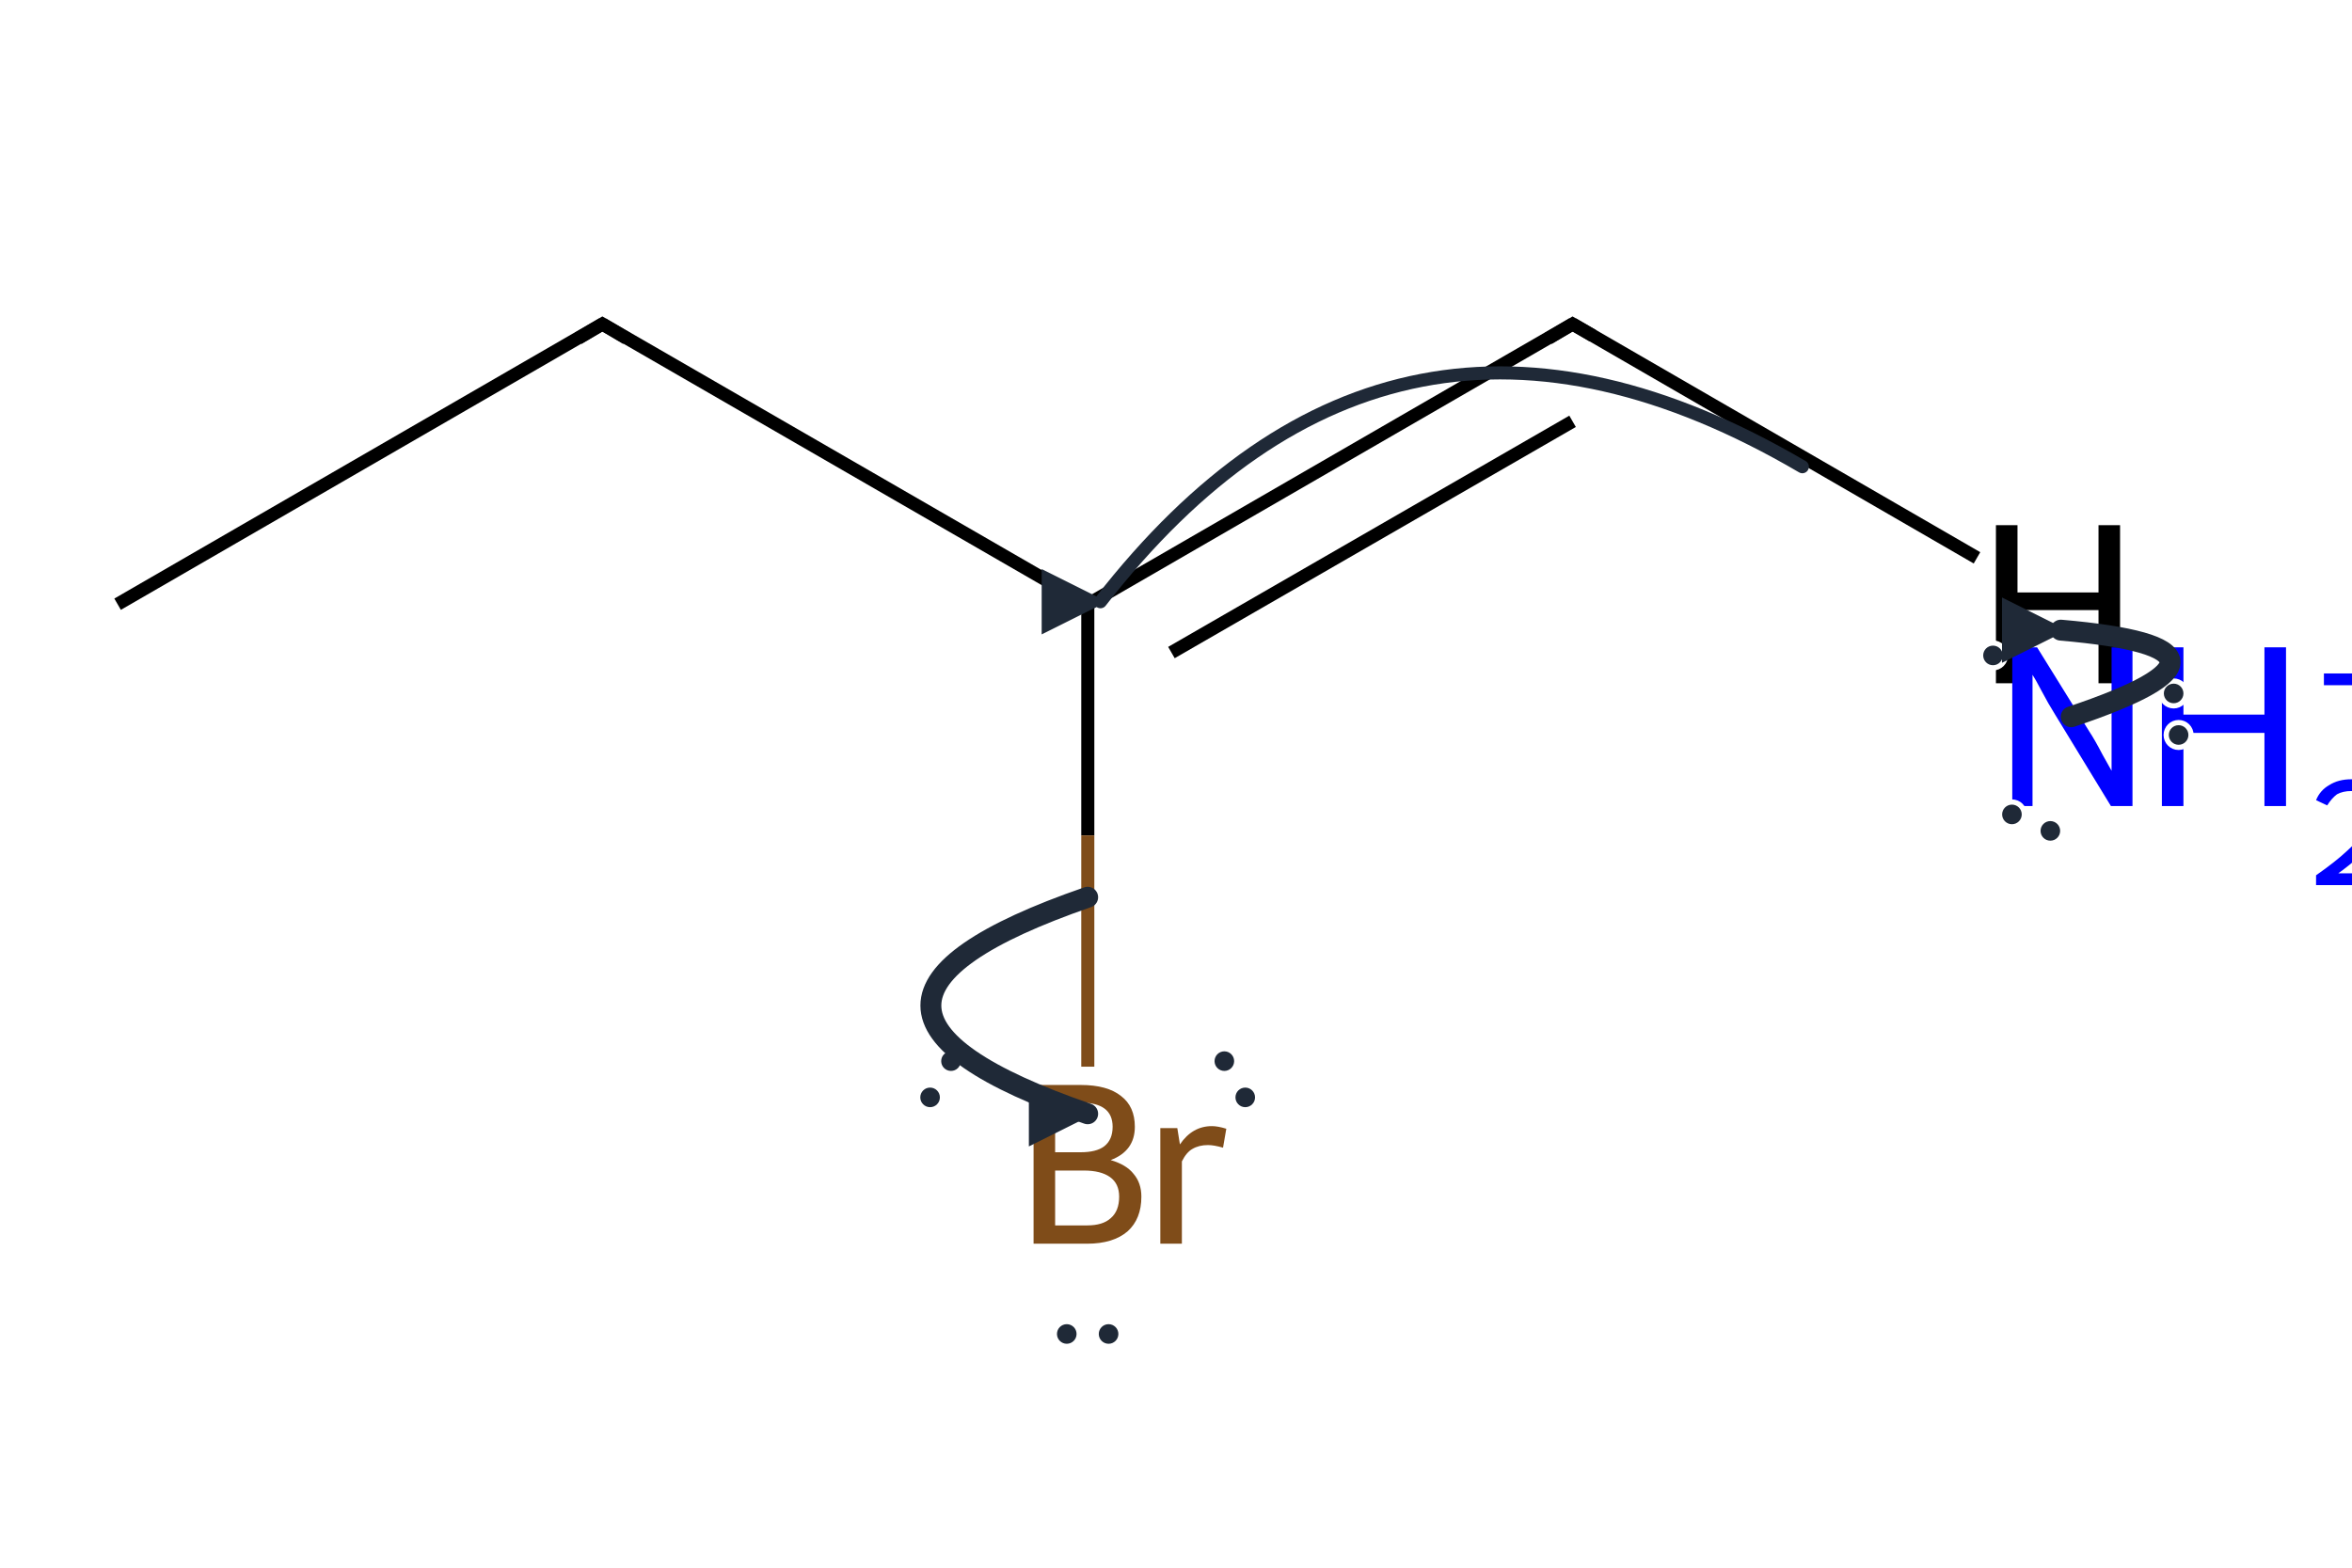 <?xml version='1.0' encoding='iso-8859-1'?>
<svg version='1.1' baseProfile='full'
              xmlns='http://www.w3.org/2000/svg'
                      xmlns:rdkit='http://www.rdkit.org/xml'
                      xmlns:xlink='http://www.w3.org/1999/xlink'
                  xml:space='preserve'
width='360px' height='240px' viewBox='0 0 360 240'>
<!-- END OF HEADER -->
<path class='bond-0 atom-0 atom-1' d='M 240.7,49.6 L 166.5,92.5' style='fill:none;fill-rule:evenodd;stroke:#000000;stroke-width:2.0px;stroke-linecap:butt;stroke-linejoin:miter;stroke-opacity:1' />
<path class='bond-0 atom-0 atom-1' d='M 240.7,64.5 L 179.3,99.9' style='fill:none;fill-rule:evenodd;stroke:#000000;stroke-width:2.0px;stroke-linecap:butt;stroke-linejoin:miter;stroke-opacity:1' />
<path class='bond-1 atom-1 atom-2' d='M 166.5,92.5 L 166.5,127.9' style='fill:none;fill-rule:evenodd;stroke:#000000;stroke-width:2.0px;stroke-linecap:butt;stroke-linejoin:miter;stroke-opacity:1' />
<path class='bond-1 atom-1 atom-2' d='M 166.5,127.9 L 166.5,163.3' style='fill:none;fill-rule:evenodd;stroke:#7F4C19;stroke-width:2.0px;stroke-linecap:butt;stroke-linejoin:miter;stroke-opacity:1' />
<path class='bond-2 atom-1 atom-3' d='M 166.5,92.5 L 92.2,49.6' style='fill:none;fill-rule:evenodd;stroke:#000000;stroke-width:2.0px;stroke-linecap:butt;stroke-linejoin:miter;stroke-opacity:1' />
<path class='bond-3 atom-3 atom-4' d='M 92.2,49.6 L 18.0,92.5' style='fill:none;fill-rule:evenodd;stroke:#000000;stroke-width:2.0px;stroke-linecap:butt;stroke-linejoin:miter;stroke-opacity:1' />
<path class='bond-4 atom-0 atom-5' d='M 240.7,49.6 L 302.6,85.4' style='fill:none;fill-rule:evenodd;stroke:#000000;stroke-width:2.0px;stroke-linecap:butt;stroke-linejoin:miter;stroke-opacity:1' />
<path d='M 237.0,51.8 L 240.7,49.6 L 243.8,51.4' style='fill:none;stroke:#000000;stroke-width:2.0px;stroke-linecap:butt;stroke-linejoin:miter;stroke-miterlimit:10;stroke-opacity:1;' />
<path d='M 95.9,51.8 L 92.2,49.6 L 88.5,51.8' style='fill:none;stroke:#000000;stroke-width:2.0px;stroke-linecap:butt;stroke-linejoin:miter;stroke-miterlimit:10;stroke-opacity:1;' />
<path class='atom-2' d='M 170.0 177.6
Q 172.4 178.3, 173.5 179.7
Q 174.7 181.1, 174.7 183.2
Q 174.7 186.6, 172.6 188.5
Q 170.4 190.4, 166.4 190.4
L 158.2 190.4
L 158.2 166.1
L 165.4 166.1
Q 169.5 166.1, 171.6 167.8
Q 173.7 169.4, 173.7 172.5
Q 173.7 176.2, 170.0 177.6
M 161.5 168.8
L 161.5 176.4
L 165.4 176.4
Q 167.8 176.4, 169.0 175.5
Q 170.3 174.5, 170.3 172.5
Q 170.3 168.8, 165.4 168.8
L 161.5 168.8
M 166.4 187.6
Q 168.8 187.6, 170.0 186.5
Q 171.3 185.4, 171.3 183.2
Q 171.3 181.2, 169.9 180.2
Q 168.5 179.2, 165.9 179.2
L 161.5 179.2
L 161.5 187.6
L 166.4 187.6
' fill='#7F4C19'/>
<path class='atom-2' d='M 180.2 172.7
L 180.6 175.2
Q 182.5 172.4, 185.5 172.4
Q 186.4 172.4, 187.7 172.8
L 187.2 175.7
Q 185.8 175.3, 184.9 175.3
Q 183.5 175.3, 182.5 175.9
Q 181.6 176.4, 180.9 177.8
L 180.9 190.4
L 177.6 190.4
L 177.6 172.7
L 180.2 172.7
' fill='#7F4C19'/>
<path class='atom-5' d='M 305.5 80.4
L 308.8 80.4
L 308.8 90.7
L 321.2 90.7
L 321.2 80.4
L 324.5 80.4
L 324.5 104.6
L 321.2 104.6
L 321.2 93.4
L 308.8 93.4
L 308.8 104.6
L 305.5 104.6
L 305.5 80.4
' fill='#000000'/>
<path class='atom-6' d='M 311.8 99.1
L 319.8 112.0
Q 320.6 113.2, 321.8 115.5
Q 323.1 117.8, 323.2 118.0
L 323.2 99.1
L 326.4 99.1
L 326.4 123.4
L 323.1 123.4
L 314.5 109.3
Q 313.5 107.7, 312.5 105.8
Q 311.5 103.9, 311.1 103.3
L 311.1 123.4
L 308.0 123.4
L 308.0 99.1
L 311.8 99.1
' fill='#0000FF'/>
<path class='atom-6' d='M 330.9 99.1
L 334.2 99.1
L 334.2 109.4
L 346.6 109.4
L 346.6 99.1
L 349.9 99.1
L 349.9 123.4
L 346.6 123.4
L 346.6 112.2
L 334.2 112.2
L 334.2 123.4
L 330.9 123.4
L 330.9 99.1
' fill='#0000FF'/>
<path class='atom-6' d='M 354.5 122.5
Q 355.1 121.0, 356.5 120.2
Q 357.9 119.3, 359.9 119.3
Q 362.3 119.3, 363.6 120.6
Q 365.0 121.9, 365.0 124.3
Q 365.0 126.6, 363.2 128.9
Q 361.5 131.1, 357.9 133.7
L 365.3 133.7
L 365.3 135.5
L 354.5 135.5
L 354.5 134.0
Q 357.5 131.9, 359.2 130.3
Q 361.0 128.7, 361.9 127.3
Q 362.7 125.8, 362.7 124.4
Q 362.7 122.8, 362.0 122.0
Q 361.2 121.1, 359.9 121.1
Q 358.6 121.1, 357.7 121.6
Q 356.9 122.2, 356.2 123.3
L 354.5 122.5
' fill='#0000FF'/>
<path class='atom-6' d='M 355.7 103.1
L 364.0 103.1
L 364.0 104.9
L 355.7 104.9
L 355.7 103.1
' fill='#0000FF'/>
<defs><marker id='rdk-mech-arrowhead' viewBox='0 0 10 10' refX='9' refY='5' markerUnits='userSpaceOnUse' markerWidth='10' markerHeight='10' orient='auto'><path d='M 0 0 L 10 5 L 0 10 z' fill='#1f2937' /></marker><marker id='rdk-mech-fishhook' viewBox='0 0 10 10' refX='9' refY='5' markerUnits='userSpaceOnUse' markerWidth='10' markerHeight='10' orient='auto'><path d='M 0 2 C 5 2, 8 4, 10 5' stroke='#1f2937' stroke-width='2' fill='none' stroke-linecap='round' /></marker></defs><g class='mechanism-electrons'><circle cx='333.46' cy='112.52' r='1.9' fill='#1f2937' stroke='#ffffff' stroke-width='0.8' /><circle cx='332.70' cy='106.16' r='1.9' fill='#1f2937' stroke='#ffffff' stroke-width='0.8' /><circle cx='307.95' cy='124.68' r='1.9' fill='#1f2937' stroke='#ffffff' stroke-width='0.8' /><circle cx='313.83' cy='127.20' r='1.9' fill='#1f2937' stroke='#ffffff' stroke-width='0.8' /><circle cx='310.17' cy='96.50' r='1.9' fill='#1f2937' stroke='#ffffff' stroke-width='0.8' /><circle cx='305.05' cy='100.34' r='1.9' fill='#1f2937' stroke='#ffffff' stroke-width='0.8' /><circle cx='163.28' cy='204.22' r='1.9' fill='#1f2937' stroke='#ffffff' stroke-width='0.8' /><circle cx='169.68' cy='204.22' r='1.9' fill='#1f2937' stroke='#ffffff' stroke-width='0.8' /><circle cx='145.56' cy='162.45' r='1.9' fill='#1f2937' stroke='#ffffff' stroke-width='0.8' /><circle cx='142.36' cy='168.00' r='1.9' fill='#1f2937' stroke='#ffffff' stroke-width='0.8' /><circle cx='190.60' cy='168.00' r='1.9' fill='#1f2937' stroke='#ffffff' stroke-width='0.8' /><circle cx='187.40' cy='162.45' r='1.9' fill='#1f2937' stroke='#ffffff' stroke-width='0.8' /></g><g class='mechanism-arrows'><path d='M 317.02 109.73 Q 348.06 99.31 315.43 96.47' stroke='#1f2937' stroke-width='3.2' fill='none' stroke-linecap='round' marker-end='url(#rdk-mech-arrowhead)' style='pointer-events:none' /><path d='M 275.87 71.45 Q 213.09 34.65 168.44 92.12' stroke='#1f2937' stroke-width='2.0' fill='none' stroke-linecap='round' marker-end='url(#rdk-mech-arrowhead)' style='pointer-events:none' /><path d='M 166.48 137.36 Q 118.48 153.94 166.48 170.51' stroke='#1f2937' stroke-width='3.2' fill='none' stroke-linecap='round' marker-end='url(#rdk-mech-arrowhead)' style='pointer-events:none' /></g></svg>
